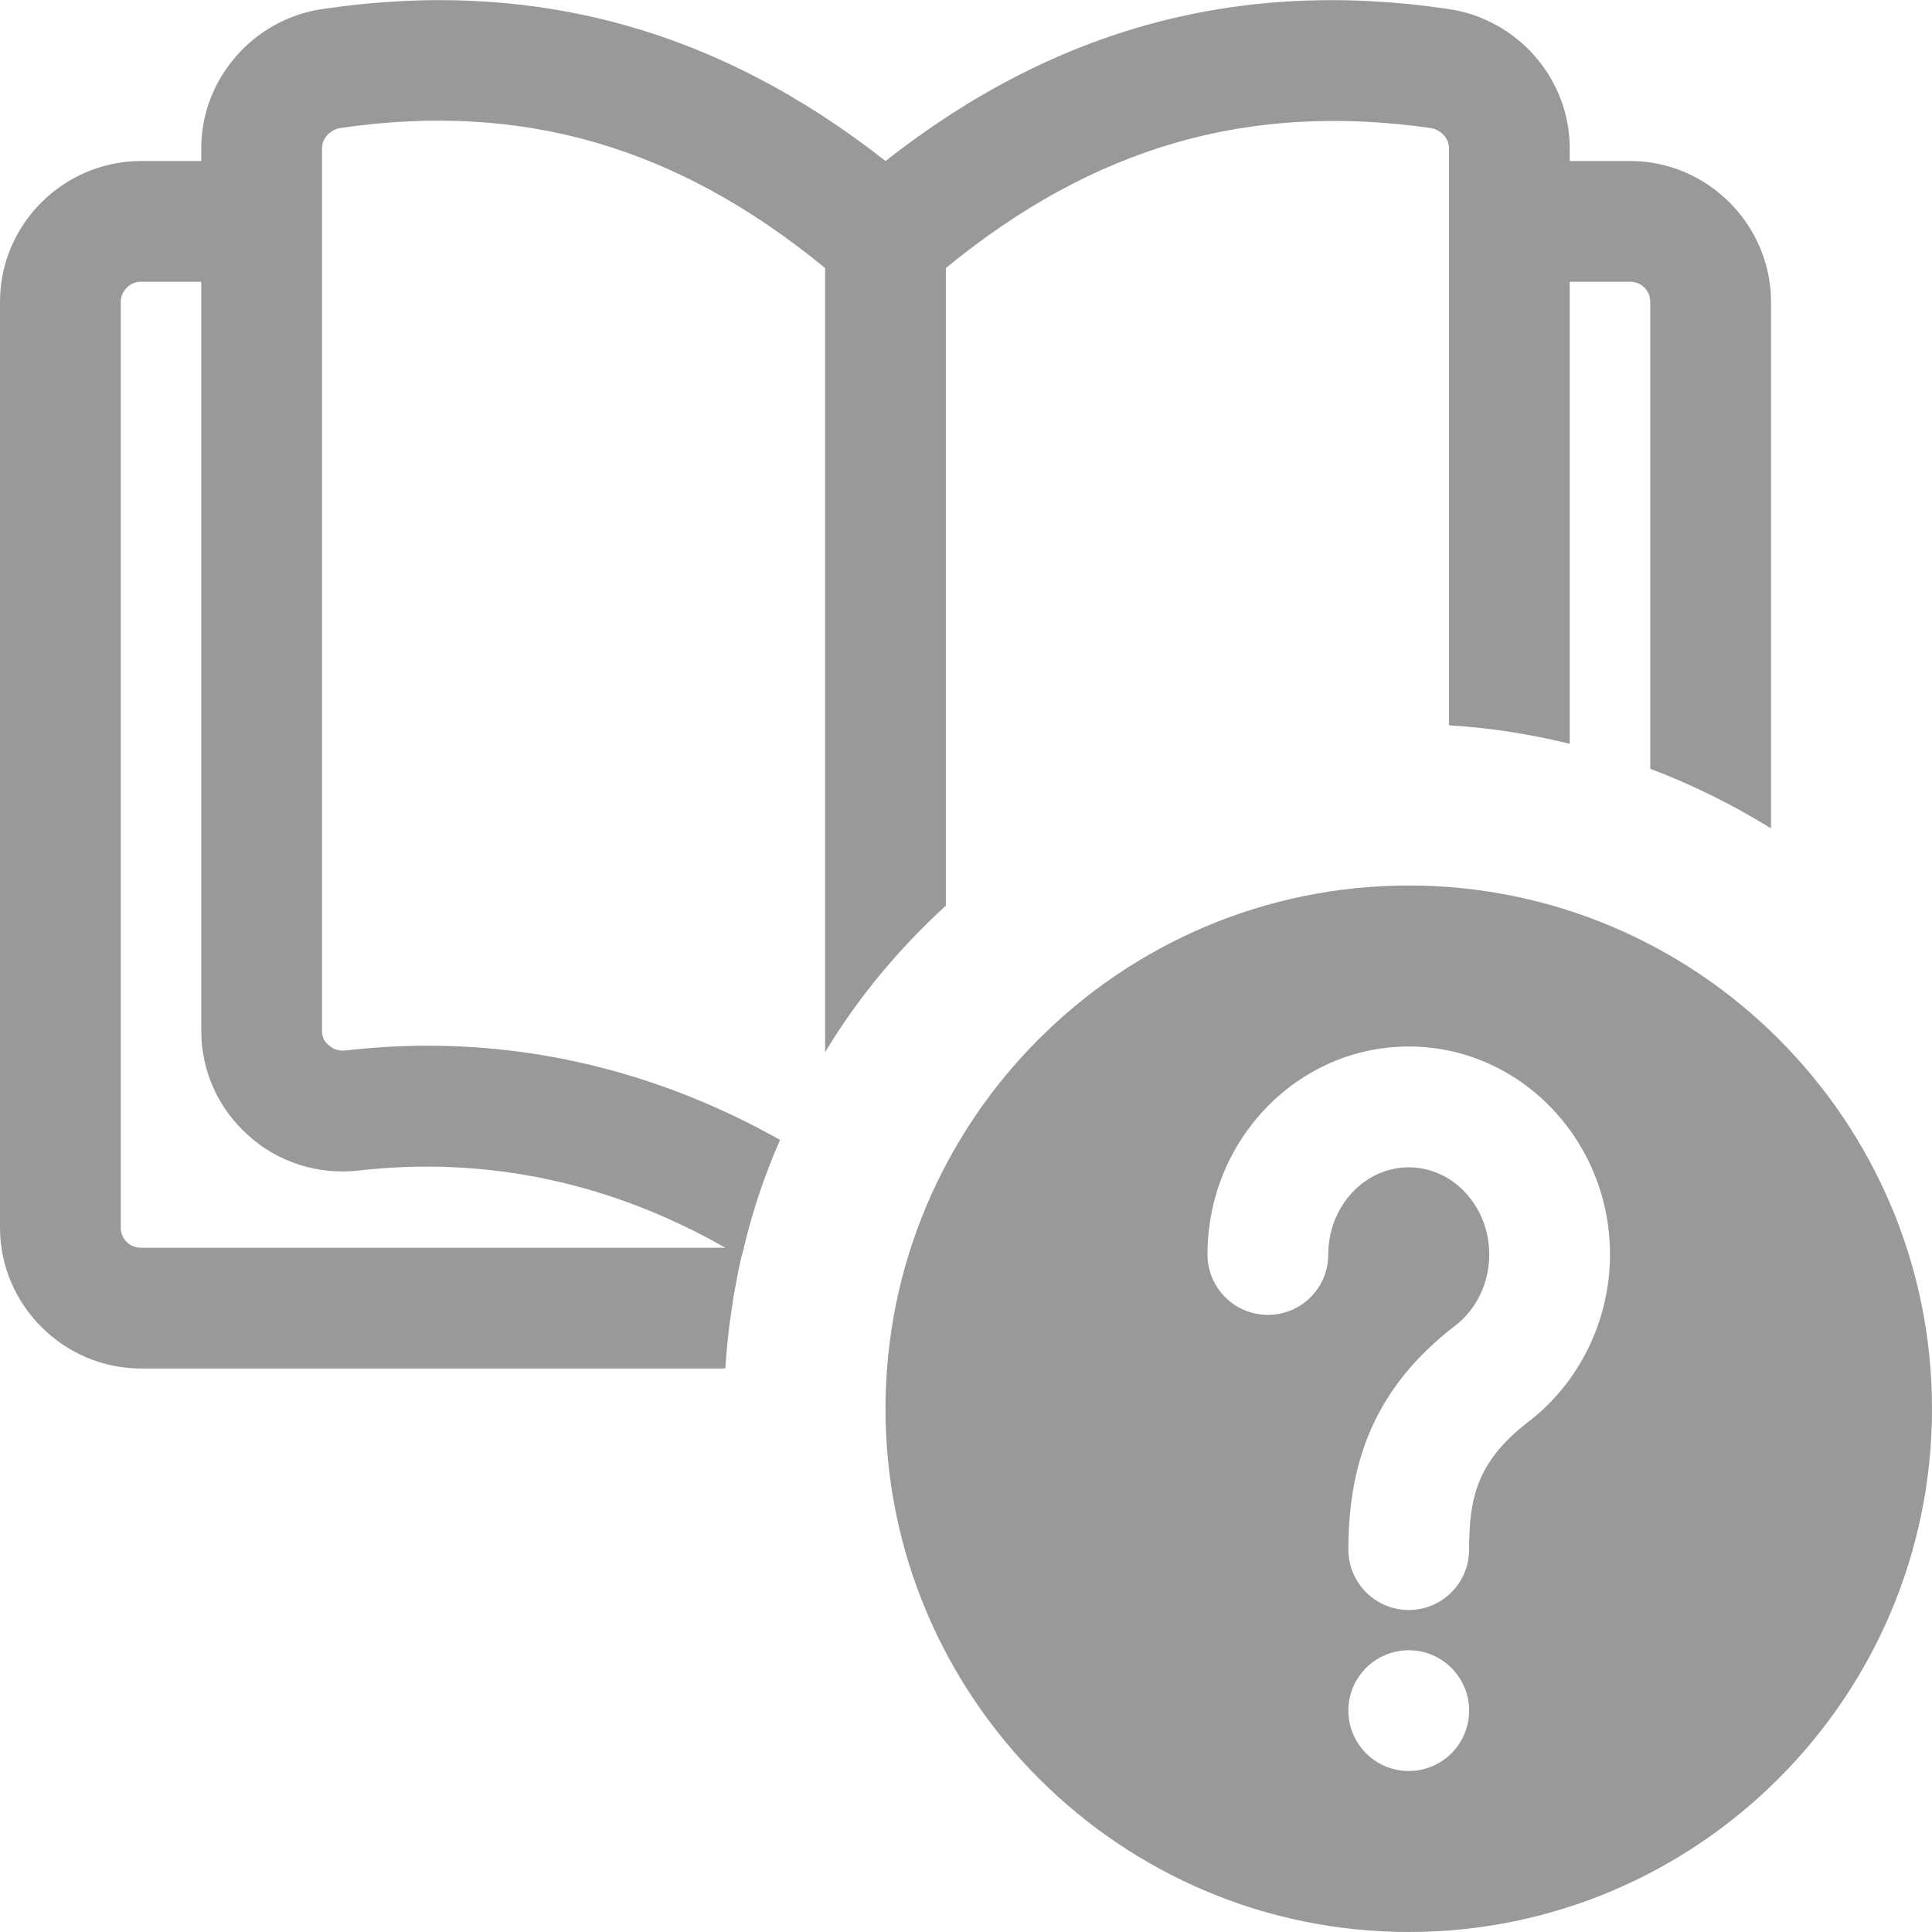 <svg id="bold" height="512" viewBox="0 0 24 24" width="512" xmlns="http://www.w3.org/2000/svg" fill="#999999"><path d="m17.5 11c-3.584 0-6.5 2.916-6.5 6.5s2.916 6.5 6.5 6.5 6.5-2.916 6.5-6.5-2.916-6.5-6.5-6.5zm0 11c-.414 0-.75-.336-.75-.75s.336-.75.75-.75.75.336.75.75-.336.75-.75.75zm1.491-4.342c-.654.502-.741.965-.741 1.592 0 .414-.336.75-.75.75s-.75-.336-.75-.75c0-1.098.331-2.017 1.327-2.782.265-.203.423-.534.423-.884 0-.598-.449-1.083-1-1.083s-1 .486-1 1.083c0 .414-.336.75-.75.75s-.75-.336-.75-.751c0-1.424 1.122-2.583 2.5-2.583s2.5 1.159 2.5 2.583c0 .814-.377 1.589-1.009 2.075z"/><path d="m17.98.11c-2.59-.38-4.88.24-6.98 1.89-2.1-1.65-4.39-2.27-6.98-1.89-.87.12-1.52.87-1.52 1.73v10.97c0 .49.21.96.58 1.29.37.34.88.5 1.38.44 1.59-.18 3.13.15 4.55.96.07.03.13.07.2.11.01-.04.02-.07.03-.11.11-.46.26-.91.45-1.34-1.37-.77-2.85-1.17-4.38-1.17-.34 0-.67.02-1.02.06-.11.01-.18-.04-.21-.07-.05-.04-.08-.1-.08-.17v-10.97c0-.12.1-.23.23-.25 2.26-.33 4.18.23 6.02 1.74.09.06.17.14.26.21.28.25.7.25.98 0 .09-.07.17-.15.26-.21 1.84-1.51 3.76-2.06 6.02-1.74.13.02.23.13.23.25v7.17c.51.03 1.01.11 1.5.23v-7.4c0-.86-.65-1.61-1.52-1.73z"/><path d="m9.24 15.5c-.01.04-.02.07-.03.11-.1.45-.17.92-.2 1.39h-7.26c-.96 0-1.75-.79-1.75-1.75v-11.5c0-.96.78-1.74 1.74-1.75h1.26c.41 0 .75.33.75.75 0 .41-.33.75-.75.75h-1.25c-.14 0-.25.12-.25.25v11.5c0 .14.11.25.25.25z"/><path d="m22 3.75v6.54c-.47-.29-.97-.54-1.5-.74v-5.8c0-.14-.11-.25-.25-.25h-1.25c-.41 0-.75-.34-.75-.75s.34-.75.75-.75h1.25c.96 0 1.75.79 1.75 1.75z"/><path d="m11.75 3v8.25c-.58.53-1.09 1.14-1.5 1.82v-10.07c0-.41.34-.75.75-.75s.75.34.75.75z"/></svg>
